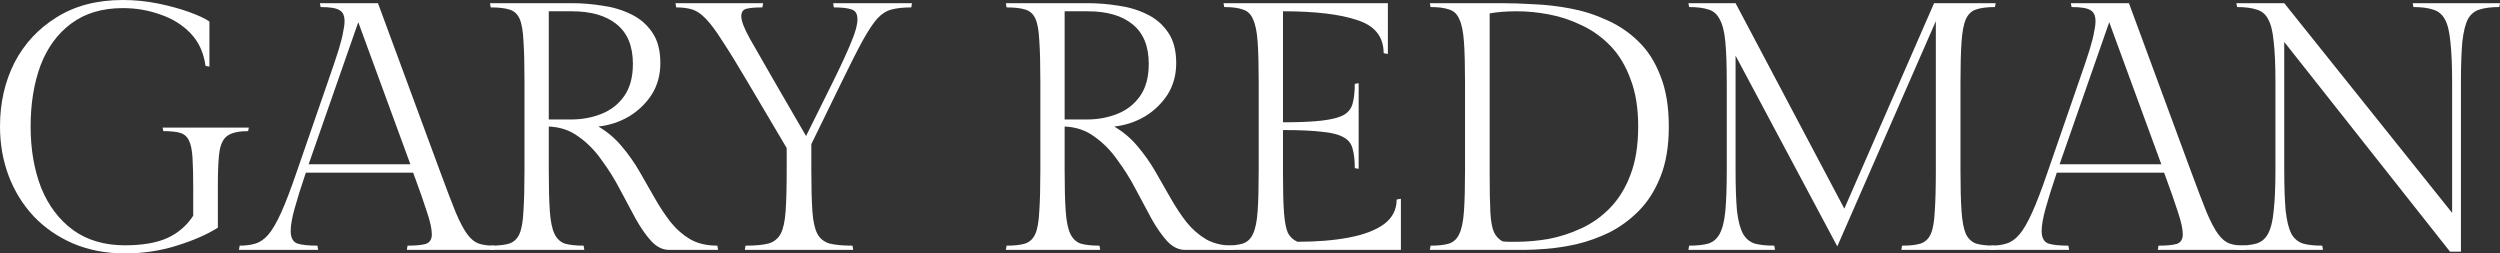 <svg xmlns="http://www.w3.org/2000/svg" width="8721" height="884" viewBox="0 0 8721 884" fill="none"><rect x="0" y="0" width="8721" height="884" fill="#333333" stroke="none"/><path d="M865.588 457.369C834.484 457.369 811.156 462.287 795.604 472.122C780.871 481.139 771.049 498.761 766.137 524.99C762.045 551.219 759.998 590.153 759.998 641.791V794.248C722.346 818.018 674.463 838.919 616.348 856.951C559.051 874.984 498.89 884 435.863 884C369.563 884 309.402 872.525 255.379 849.574C202.175 826.624 156.338 795.067 117.867 754.904C80.215 714.741 51.158 668.02 30.695 614.743C10.232 560.645 0 502.86 0 441.385C0 359.42 16.78 285.241 50.339 218.848C84.717 152.456 133.828 99.588 197.673 60.245C261.518 20.082 338.459 0 428.497 0C470.241 0 511.168 4.098 551.275 12.295C591.383 20.491 627.398 30.327 659.32 41.803C691.243 53.278 714.98 64.343 730.532 74.999V232.373L717.026 229.914C710.478 183.193 692.88 145.079 664.231 115.572C635.583 86.064 600.387 64.343 558.642 50.409C517.716 35.655 474.334 28.278 428.497 28.278C356.467 28.278 296.305 46.311 248.012 82.376C200.538 117.621 164.932 166.39 141.195 228.684C118.277 290.978 106.817 361.879 106.817 441.385C106.817 520.892 119.095 592.202 143.651 655.316C169.025 717.61 206.268 766.789 255.379 802.854C304.491 838.099 364.652 855.722 435.863 855.722C495.616 855.722 544.318 847.525 581.97 831.132C620.44 813.919 651.135 787.69 674.054 752.445V656.545C674.054 612.284 673.235 577.039 671.598 550.81C669.961 523.761 665.868 503.679 659.32 490.565C652.772 476.631 642.54 467.614 628.626 463.516C614.711 459.418 595.066 457.369 569.692 457.369L567.236 445.074H868.043L865.588 457.369Z" fill="white"></path><path d="M1506.4 817.608C1506.4 798.756 1500.67 772.527 1489.21 738.921C1478.57 705.315 1462.6 659.824 1441.32 602.448H1066.85C1049.66 653.267 1036.56 695.069 1027.56 727.855C1018.56 760.642 1014.05 786.461 1014.05 805.313C1014.05 829.083 1021.83 843.837 1037.38 849.574C1052.93 854.492 1076.26 856.951 1107.37 856.951L1109.82 871.705H833.57L836.025 856.951C857.307 856.951 875.724 854.492 891.276 849.574C907.646 844.657 922.789 834.001 936.704 817.608C950.618 801.215 965.352 775.805 980.904 741.38C996.456 706.954 1014.46 659.824 1034.93 599.989L1144.2 284.011C1160.57 237.291 1172.85 200.816 1181.03 174.587C1189.22 147.538 1194.54 126.637 1196.99 111.883C1200.27 97.129 1201.9 84.425 1201.9 73.769C1201.9 54.917 1196.18 42.212 1184.72 35.655C1173.26 28.278 1151.16 24.59 1118.42 24.59L1115.96 11.065H1318.54L1535.86 599.989C1557.96 659.824 1575.97 706.954 1589.88 741.38C1604.62 775.805 1618.12 801.215 1630.4 817.608C1642.68 834.001 1655.78 844.657 1669.69 849.574C1683.61 854.492 1701.61 856.951 1723.71 856.951L1726.17 871.705H1419.22L1421.68 856.951C1450.33 856.951 1471.61 854.902 1485.52 850.804C1499.44 845.886 1506.4 834.821 1506.4 817.608ZM1249.79 77.458L1076.67 572.94H1431.5L1249.79 77.458Z" fill="white"></path><path d="M2502.46 856.951L2504.92 871.705H2334.26C2312.16 871.705 2291.69 861.869 2272.87 842.198C2254.04 821.706 2235.63 795.477 2217.62 763.51C2200.43 730.724 2182.01 696.299 2162.37 660.234C2143.54 624.169 2122.26 590.153 2098.52 558.186C2075.6 525.4 2049 498.351 2018.72 477.04C1989.25 454.91 1954.46 443.025 1914.36 441.385V593.841C1914.36 653.676 1915.58 701.217 1918.04 736.462C1920.49 771.707 1925.81 797.936 1934 815.149C1942.19 832.362 1954.05 843.837 1969.61 849.574C1985.98 854.492 2008.08 856.951 2035.91 856.951L2038.36 871.705H1709.32L1711.77 856.951C1739.6 856.951 1761.29 854.492 1776.84 849.574C1793.21 843.837 1805.08 832.362 1812.45 815.149C1819.82 797.936 1824.32 771.707 1825.96 736.462C1828.41 701.217 1829.64 653.676 1829.64 593.841V282.782C1829.64 222.947 1828.41 175.816 1825.96 141.391C1824.32 106.965 1819.82 81.556 1812.45 65.163C1805.08 48.77 1793.21 38.114 1776.84 33.196C1761.29 28.278 1739.6 25.819 1711.77 25.819L1709.32 11.065H1994.16C2029.36 11.065 2064.96 13.934 2100.98 19.672C2136.99 24.59 2170.14 34.426 2200.43 49.179C2231.53 63.933 2256.5 85.244 2275.32 113.113C2294.15 140.161 2303.56 175.816 2303.56 220.078C2303.56 261.88 2293.33 298.765 2272.87 330.732C2252.41 361.879 2225.8 387.288 2193.06 406.96C2160.32 425.812 2125.13 437.287 2087.47 441.385C2119.4 460.237 2146.82 483.598 2169.73 511.466C2192.65 538.515 2213.12 567.612 2231.12 598.759C2249.13 629.906 2266.73 660.644 2283.92 690.971C2301.11 721.298 2319.52 749.166 2339.17 774.576C2358.81 799.166 2381.73 819.247 2407.92 834.821C2434.12 849.575 2465.63 856.951 2502.46 856.951ZM1914.36 39.343V416.796H1991.71C2030.18 416.796 2065.78 410.238 2098.52 397.124C2131.26 384.009 2157.46 363.518 2177.1 335.65C2197.56 306.962 2207.8 269.257 2207.8 222.537C2207.8 161.063 2188.97 115.162 2151.32 84.835C2114.48 54.507 2062.1 39.343 1994.16 39.343H1914.36Z" fill="white"></path><path d="M2830.23 502.86V593.841C2830.23 653.676 2831.46 701.217 2833.92 736.462C2836.37 771.707 2842.1 797.936 2851.11 815.149C2860.11 832.362 2874.43 843.837 2894.08 849.574C2913.72 854.492 2940.33 856.951 2973.89 856.951L2976.34 871.705H2598.18L2600.64 856.951C2635.02 856.951 2661.62 854.492 2680.45 849.574C2700.09 843.837 2714.41 832.362 2723.42 815.149C2732.42 797.936 2738.15 771.707 2740.61 736.462C2743.06 701.217 2744.29 653.676 2744.29 593.841V516.384L2606.78 284.011C2571.58 224.176 2542.52 177.046 2519.61 142.62C2497.51 107.375 2478.27 81.556 2461.9 65.163C2446.35 48.77 2430.8 38.114 2415.24 33.196C2399.69 28.278 2380.87 25.819 2358.77 25.819L2356.31 11.065H2662.03L2659.57 25.819C2634.2 25.819 2615.37 27.459 2603.09 30.737C2591.64 34.016 2585.91 42.622 2585.91 56.556C2585.91 72.95 2595.73 98.769 2615.37 134.014C2635.02 168.44 2663.67 218.439 2701.32 284.011L2811.82 474.581L2906.36 284.011C2935.82 224.176 2957.11 177.866 2970.2 145.079C2984.12 112.293 2991.07 86.474 2991.07 67.622C2991.07 48.77 2984.53 37.294 2971.43 33.196C2958.33 28.278 2937.46 25.819 2908.81 25.819L2906.36 11.065H3181.38L3178.93 25.819C3151.1 25.819 3128.18 28.278 3110.17 33.196C3092.98 37.294 3076.61 47.54 3061.06 63.933C3046.32 80.326 3029.14 106.146 3009.49 141.391C2990.67 175.816 2966.52 223.357 2937.05 284.011L2830.23 502.86Z" fill="white"></path><path d="M4301.98 856.951L4304.44 871.705H4133.78C4111.68 871.705 4091.21 861.869 4072.39 842.198C4053.56 821.706 4035.15 795.477 4017.14 763.51C3999.95 730.724 3981.53 696.299 3961.89 660.234C3943.06 624.169 3921.78 590.153 3898.04 558.186C3875.12 525.4 3848.52 498.351 3818.24 477.04C3788.77 454.91 3753.98 443.025 3713.87 441.385V593.841C3713.87 653.676 3715.1 701.217 3717.56 736.462C3720.01 771.707 3725.33 797.936 3733.52 815.149C3741.7 832.362 3753.57 843.837 3769.13 849.574C3785.5 854.492 3807.6 856.951 3835.43 856.951L3837.88 871.705H3508.83L3511.29 856.951C3539.12 856.951 3560.81 854.492 3576.36 849.574C3592.73 843.837 3604.6 832.362 3611.97 815.149C3619.34 797.936 3623.84 771.707 3625.47 736.462C3627.93 701.217 3629.16 653.676 3629.16 593.841V282.782C3629.16 222.947 3627.93 175.816 3625.47 141.391C3623.84 106.965 3619.34 81.556 3611.97 65.163C3604.6 48.77 3592.73 38.114 3576.36 33.196C3560.81 28.278 3539.12 25.819 3511.29 25.819L3508.83 11.065H3793.68C3828.88 11.065 3864.48 13.934 3900.5 19.672C3936.51 24.59 3969.66 34.426 3999.95 49.179C4031.05 63.933 4056.02 85.244 4074.84 113.113C4093.67 140.161 4103.08 175.816 4103.08 220.078C4103.08 261.88 4092.85 298.765 4072.39 330.732C4051.92 361.879 4025.32 387.288 3992.58 406.96C3959.84 425.812 3924.64 437.287 3886.99 441.385C3918.91 460.237 3946.34 483.598 3969.25 511.466C3992.17 538.515 4012.64 567.612 4030.64 598.759C4048.65 629.906 4066.25 660.644 4083.44 690.971C4100.63 721.298 4119.04 749.166 4138.69 774.576C4158.33 799.166 4181.25 819.247 4207.44 834.821C4233.64 849.575 4265.15 856.951 4301.98 856.951ZM3713.87 39.343V416.796H3791.23C3829.7 416.796 3865.3 410.238 3898.04 397.124C3930.78 384.009 3956.98 363.518 3976.62 335.65C3997.08 306.962 4007.32 269.257 4007.32 222.537C4007.32 161.063 3988.49 115.162 3950.84 84.835C3914 54.507 3861.62 39.343 3793.68 39.343H3713.87Z" fill="white"></path><path d="M4872.16 695.889L4886.89 693.43V871.705H4268.09L4270.54 856.951C4298.37 856.951 4320.06 854.492 4335.61 849.574C4351.98 843.837 4363.85 832.362 4371.22 815.149C4379.4 797.936 4384.72 771.707 4387.18 736.462C4389.64 701.217 4390.86 653.676 4390.86 593.841V288.929C4390.86 229.094 4389.64 181.554 4387.18 146.309C4384.72 111.064 4379.4 84.835 4371.22 67.622C4363.85 49.589 4351.98 38.114 4335.61 33.196C4320.06 27.459 4298.37 24.59 4270.54 24.59L4268.09 11.065H4841.46V188.111L4826.73 185.652C4826.73 128.276 4796.03 89.752 4734.64 70.081C4674.07 49.589 4587.72 39.343 4475.58 39.343V426.631C4533.7 426.631 4579.53 424.582 4613.09 420.484C4646.65 416.386 4671.62 409.829 4687.99 400.812C4704.36 390.976 4714.59 377.452 4718.68 360.239C4723.59 342.207 4726.05 319.666 4726.05 292.618L4739.55 290.159V588.924L4726.05 586.465C4726.05 559.416 4723.59 537.285 4718.68 520.072C4714.59 502.04 4704.36 488.516 4687.99 479.499C4671.62 469.663 4646.65 463.106 4613.09 459.828C4579.53 455.729 4533.7 453.68 4475.58 453.68V612.284C4475.58 668.84 4476.81 712.692 4479.26 743.839C4481.72 774.986 4486.22 797.936 4492.77 812.69C4500.14 826.624 4511.19 836.87 4525.92 843.427C4593.86 843.427 4653.61 838.509 4705.18 828.673C4757.56 818.837 4798.49 803.264 4827.96 781.953C4857.42 759.822 4872.16 731.134 4872.16 695.889Z" fill="white"></path><path d="M4987.83 11.065H5235.84C5270.22 11.065 5308.28 12.295 5350.02 14.754C5391.77 16.393 5434.33 21.311 5477.71 29.508C5521.91 37.704 5564.48 51.229 5605.4 70.081C5646.33 88.113 5682.75 112.703 5714.67 143.85C5747.42 174.997 5773.2 215.16 5792.02 264.339C5811.67 312.699 5821.49 371.714 5821.49 441.385C5821.49 510.237 5811.67 568.842 5792.02 617.202C5773.2 664.742 5747.82 704.495 5715.9 736.462C5684.8 767.609 5650.42 792.608 5612.77 811.46C5575.12 829.493 5537.05 843.017 5498.58 852.033C5460.93 860.23 5426.14 865.558 5394.22 868.017C5362.3 870.476 5336.93 871.705 5318.1 871.705H4987.83L4990.28 856.951C5018.11 856.951 5039.8 854.492 5055.35 849.574C5071.72 843.837 5083.59 832.362 5090.96 815.149C5099.14 797.936 5104.47 771.707 5106.92 736.462C5109.38 701.217 5110.6 653.676 5110.6 593.841V288.929C5110.6 229.094 5109.38 181.554 5106.92 146.309C5104.47 111.064 5099.14 84.835 5090.96 67.622C5083.59 49.589 5071.72 38.114 5055.35 33.196C5039.8 27.459 5018.11 24.59 4990.28 24.59L4987.83 11.065ZM5241.98 842.198C5249.34 843.017 5257.12 843.427 5265.3 843.427C5274.31 843.427 5282.9 843.427 5291.09 843.427C5326.29 843.427 5363.12 840.148 5401.59 833.591C5440.88 826.214 5478.94 813.919 5515.77 796.707C5553.43 779.494 5586.98 755.724 5616.45 725.396C5646.74 694.249 5670.47 655.726 5687.66 609.825C5705.67 563.104 5714.67 506.958 5714.67 441.385C5714.67 376.632 5705.67 321.306 5687.66 275.405C5670.47 228.684 5647.15 190.16 5617.68 159.833C5588.21 129.506 5555.06 105.736 5518.23 88.523C5481.4 70.49 5443.33 57.786 5404.04 50.409C5365.57 43.032 5328.33 39.343 5292.32 39.343C5255.48 39.343 5223.56 41.803 5196.55 46.721V608.595C5196.55 665.152 5197.37 709.003 5199 740.15C5200.64 771.297 5204.73 794.248 5211.28 809.001C5217.83 823.755 5228.06 834.821 5241.98 842.198Z" fill="white"></path><path d="M6838.92 288.929V593.841C6838.92 653.676 6840.15 701.217 6842.6 736.462C6845.06 771.707 6849.97 797.936 6857.34 815.149C6865.52 832.362 6877.39 843.837 6892.94 849.574C6909.31 854.492 6931.41 856.951 6959.24 856.951L6961.7 871.705H6632.65L6635.11 856.951C6662.94 856.951 6684.63 854.492 6700.18 849.574C6716.55 843.837 6728.42 832.362 6735.79 815.149C6743.15 797.936 6747.66 771.707 6749.29 736.462C6751.75 701.217 6752.98 653.676 6752.98 593.841V73.769L6409.2 859.41L6054.37 194.259V591.383C6054.37 651.217 6056 699.167 6059.28 735.232C6063.37 770.478 6070.33 797.116 6080.15 815.149C6089.97 832.362 6103.48 843.837 6120.67 849.574C6138.68 854.492 6161.59 856.951 6189.42 856.951L6191.88 871.705H5889.84L5892.3 856.951C5920.13 856.951 5942.64 854.492 5959.83 849.574C5977.02 843.837 5990.11 832.362 5999.12 815.149C6008.94 797.116 6015.49 770.478 6018.76 735.232C6022.04 699.167 6023.67 651.217 6023.67 591.383V290.159C6023.67 229.504 6022.04 181.554 6018.76 146.309C6015.49 111.064 6008.94 84.835 5999.12 67.622C5990.11 49.589 5977.02 38.114 5959.83 33.196C5942.64 27.459 5920.13 24.59 5892.3 24.59L5889.84 11.065H6054.37L6433.75 727.855L6746.84 11.065H6961.7L6959.24 24.59C6931.41 24.59 6909.31 27.459 6892.94 33.196C6877.39 38.114 6865.52 49.589 6857.34 67.622C6849.97 84.835 6845.06 111.064 6842.6 146.309C6840.15 181.554 6838.92 229.094 6838.92 288.929Z" fill="white"></path><path d="M7614.43 817.608C7614.43 798.756 7608.7 772.527 7597.24 738.921C7586.6 705.315 7570.64 659.824 7549.36 602.448H7174.88C7157.69 653.267 7144.6 695.069 7135.59 727.855C7126.59 760.642 7122.09 786.461 7122.09 805.313C7122.09 829.083 7129.86 843.837 7145.42 849.574C7160.97 854.492 7184.3 856.951 7215.4 856.951L7217.86 871.705H6941.6L6944.06 856.951C6965.34 856.951 6983.76 854.492 6999.31 849.574C7015.68 844.657 7030.82 834.001 7044.74 817.608C7058.65 801.215 7073.39 775.805 7088.94 741.38C7104.49 706.954 7122.5 659.824 7142.96 599.989L7252.23 284.011C7268.6 237.291 7280.88 200.816 7289.07 174.587C7297.25 147.538 7302.57 126.637 7305.03 111.883C7308.3 97.129 7309.94 84.425 7309.94 73.769C7309.94 54.917 7304.21 42.212 7292.75 35.655C7281.29 28.278 7259.19 24.59 7226.45 24.59L7223.99 11.065H7426.58L7643.9 599.989C7666 659.824 7684 706.954 7697.92 741.38C7712.65 775.805 7726.16 801.215 7738.44 817.608C7750.71 834.001 7763.81 844.657 7777.73 849.574C7791.64 854.492 7809.65 856.951 7831.75 856.951L7834.2 871.705H7527.26L7529.71 856.951C7558.36 856.951 7579.64 854.902 7593.56 850.804C7607.47 845.886 7614.43 834.821 7614.43 817.608ZM7357.82 77.458L7184.71 572.94H7539.54L7357.82 77.458Z" fill="white"></path><path d="M8416.51 11.065H8721L8718.54 24.59C8690.71 24.59 8667.8 27.459 8649.79 33.196C8632.6 38.114 8619.09 49.179 8609.27 66.392C8600.27 83.605 8593.72 109.834 8589.63 145.079C8586.35 180.325 8584.72 227.865 8584.72 287.7V877.853H8546.65L7968.37 146.309V591.383C7968.37 651.217 7970.01 699.167 7973.28 735.232C7977.37 770.478 7983.92 797.116 7992.92 815.149C8002.75 832.362 8016.25 843.837 8033.44 849.574C8050.63 854.492 8073.14 856.951 8100.97 856.951L8103.42 871.705H7801.39L7803.85 856.951C7831.68 856.951 7854.18 854.492 7871.37 849.574C7889.38 843.837 7902.89 832.362 7911.89 815.149C7921.71 797.116 7928.26 770.478 7931.53 735.232C7935.63 699.167 7937.67 651.217 7937.67 591.383V287.7C7937.67 227.865 7935.63 180.325 7931.53 145.079C7928.26 109.834 7921.71 83.605 7911.89 66.392C7902.89 49.179 7889.38 38.114 7871.37 33.196C7854.18 27.459 7831.68 24.59 7803.85 24.59L7801.39 11.065H7968.37L8554.02 742.609V287.7C8554.02 227.865 8551.97 180.325 8547.88 145.079C8544.61 109.834 8538.06 83.605 8528.24 66.392C8518.42 49.179 8504.5 38.114 8486.49 33.196C8469.3 27.459 8446.79 24.59 8418.96 24.59L8416.51 11.065Z" fill="white"></path></svg>